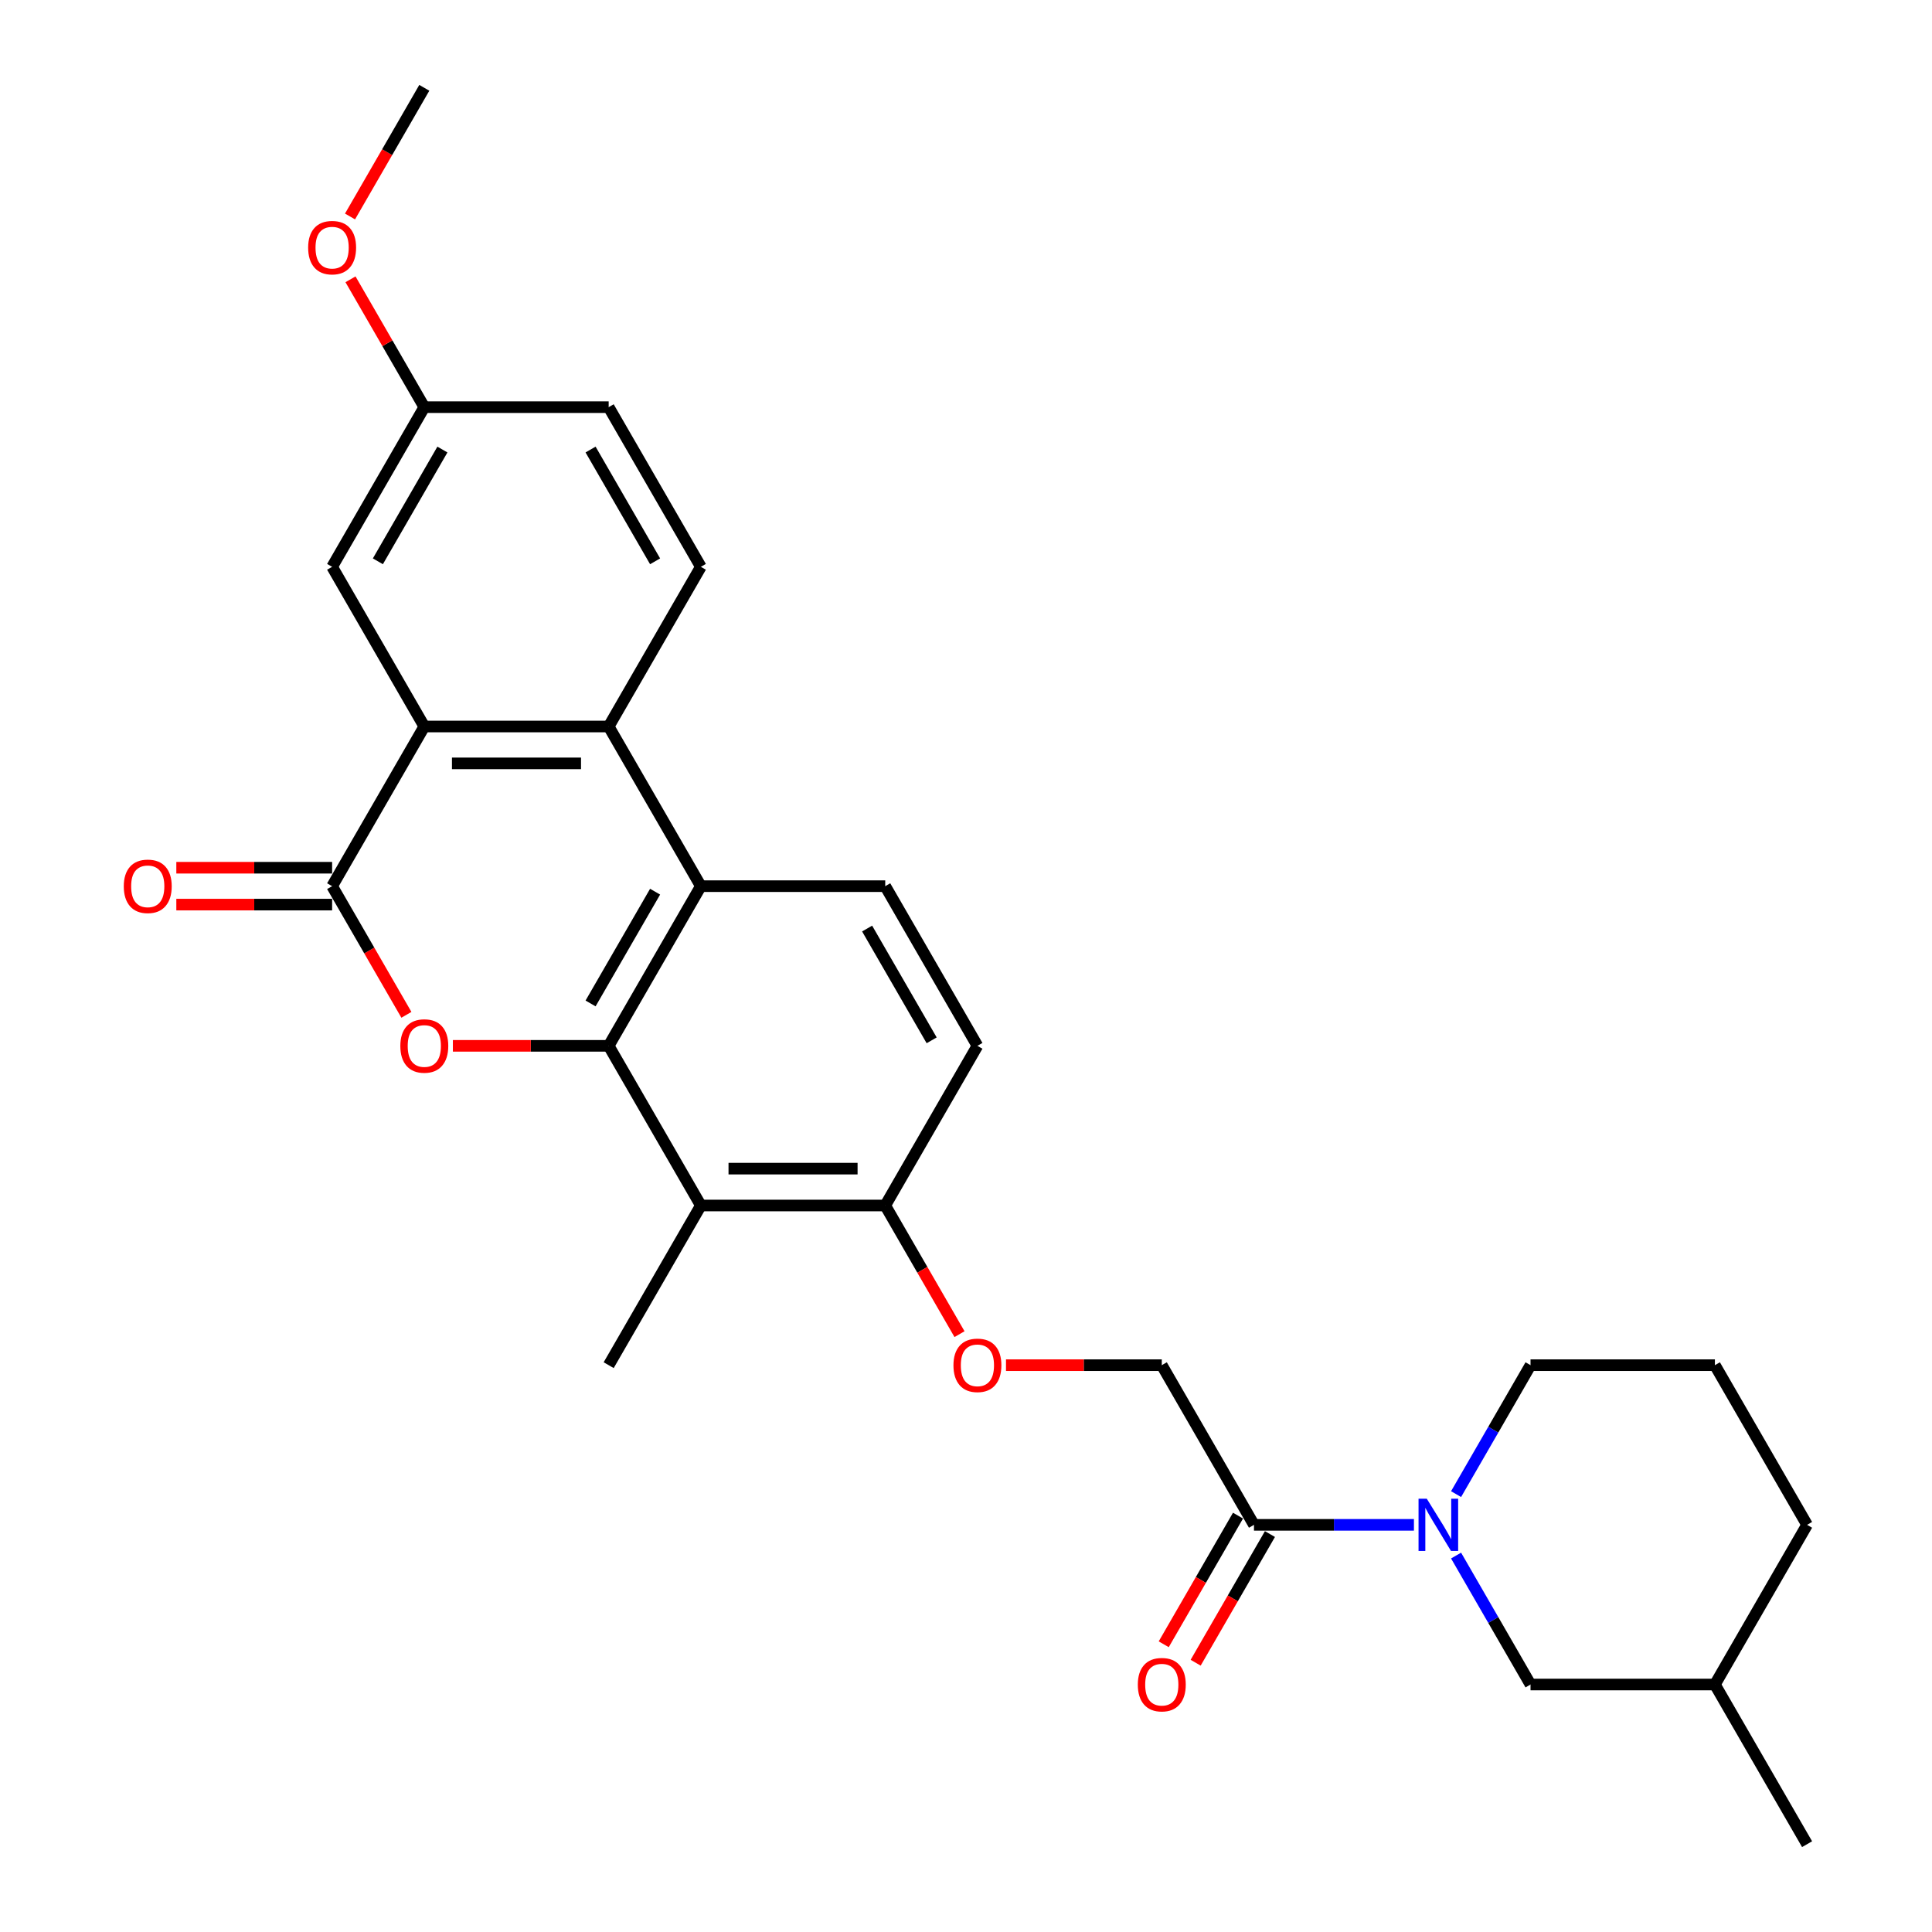 <?xml version='1.0' encoding='iso-8859-1'?>
<svg version='1.1' baseProfile='full'
              xmlns='http://www.w3.org/2000/svg'
                      xmlns:rdkit='http://www.rdkit.org/xml'
                      xmlns:xlink='http://www.w3.org/1999/xlink'
                  xml:space='preserve'
width='1000px' height='1000px' viewBox='0 0 1000 1000'>
<!-- END OF HEADER -->
<rect style='opacity:1.0;fill:#FFFFFF;stroke:none' width='1000' height='1000' x='0' y='0'> </rect>
<path class='bond-0' d='M 315.049,541.322 L 274.73,541.322' style='fill:none;fill-rule:evenodd;stroke:#000000;stroke-width:6px;stroke-linecap:butt;stroke-linejoin:miter;stroke-opacity:1' />
<path class='bond-0' d='M 274.73,541.322 L 234.411,541.322' style='fill:none;fill-rule:evenodd;stroke:#FF0000;stroke-width:6px;stroke-linecap:butt;stroke-linejoin:miter;stroke-opacity:1' />
<path class='bond-2' d='M 315.049,541.322 L 362.764,458.678' style='fill:none;fill-rule:evenodd;stroke:#000000;stroke-width:6px;stroke-linecap:butt;stroke-linejoin:miter;stroke-opacity:1' />
<path class='bond-2' d='M 305.678,519.383 L 339.078,461.531' style='fill:none;fill-rule:evenodd;stroke:#000000;stroke-width:6px;stroke-linecap:butt;stroke-linejoin:miter;stroke-opacity:1' />
<path class='bond-5' d='M 315.049,541.322 L 362.764,623.967' style='fill:none;fill-rule:evenodd;stroke:#000000;stroke-width:6px;stroke-linecap:butt;stroke-linejoin:miter;stroke-opacity:1' />
<path class='bond-1' d='M 210.352,525.271 L 191.129,491.974' style='fill:none;fill-rule:evenodd;stroke:#FF0000;stroke-width:6px;stroke-linecap:butt;stroke-linejoin:miter;stroke-opacity:1' />
<path class='bond-1' d='M 191.129,491.974 L 171.905,458.678' style='fill:none;fill-rule:evenodd;stroke:#000000;stroke-width:6px;stroke-linecap:butt;stroke-linejoin:miter;stroke-opacity:1' />
<path class='bond-13' d='M 171.905,449.135 L 131.586,449.135' style='fill:none;fill-rule:evenodd;stroke:#000000;stroke-width:6px;stroke-linecap:butt;stroke-linejoin:miter;stroke-opacity:1' />
<path class='bond-13' d='M 131.586,449.135 L 91.267,449.135' style='fill:none;fill-rule:evenodd;stroke:#FF0000;stroke-width:6px;stroke-linecap:butt;stroke-linejoin:miter;stroke-opacity:1' />
<path class='bond-13' d='M 171.905,468.221 L 131.586,468.221' style='fill:none;fill-rule:evenodd;stroke:#000000;stroke-width:6px;stroke-linecap:butt;stroke-linejoin:miter;stroke-opacity:1' />
<path class='bond-13' d='M 131.586,468.221 L 91.267,468.221' style='fill:none;fill-rule:evenodd;stroke:#FF0000;stroke-width:6px;stroke-linecap:butt;stroke-linejoin:miter;stroke-opacity:1' />
<path class='bond-29' d='M 171.905,458.678 L 219.62,376.033' style='fill:none;fill-rule:evenodd;stroke:#000000;stroke-width:6px;stroke-linecap:butt;stroke-linejoin:miter;stroke-opacity:1' />
<path class='bond-4' d='M 362.764,458.678 L 315.049,376.033' style='fill:none;fill-rule:evenodd;stroke:#000000;stroke-width:6px;stroke-linecap:butt;stroke-linejoin:miter;stroke-opacity:1' />
<path class='bond-8' d='M 362.764,458.678 L 458.194,458.678' style='fill:none;fill-rule:evenodd;stroke:#000000;stroke-width:6px;stroke-linecap:butt;stroke-linejoin:miter;stroke-opacity:1' />
<path class='bond-3' d='M 219.62,376.033 L 315.049,376.033' style='fill:none;fill-rule:evenodd;stroke:#000000;stroke-width:6px;stroke-linecap:butt;stroke-linejoin:miter;stroke-opacity:1' />
<path class='bond-3' d='M 233.934,395.119 L 300.735,395.119' style='fill:none;fill-rule:evenodd;stroke:#000000;stroke-width:6px;stroke-linecap:butt;stroke-linejoin:miter;stroke-opacity:1' />
<path class='bond-11' d='M 219.62,376.033 L 171.905,293.388' style='fill:none;fill-rule:evenodd;stroke:#000000;stroke-width:6px;stroke-linecap:butt;stroke-linejoin:miter;stroke-opacity:1' />
<path class='bond-9' d='M 315.049,376.033 L 362.764,293.388' style='fill:none;fill-rule:evenodd;stroke:#000000;stroke-width:6px;stroke-linecap:butt;stroke-linejoin:miter;stroke-opacity:1' />
<path class='bond-10' d='M 362.764,623.967 L 458.194,623.967' style='fill:none;fill-rule:evenodd;stroke:#000000;stroke-width:6px;stroke-linecap:butt;stroke-linejoin:miter;stroke-opacity:1' />
<path class='bond-10' d='M 377.079,604.881 L 443.88,604.881' style='fill:none;fill-rule:evenodd;stroke:#000000;stroke-width:6px;stroke-linecap:butt;stroke-linejoin:miter;stroke-opacity:1' />
<path class='bond-21' d='M 362.764,623.967 L 315.049,706.612' style='fill:none;fill-rule:evenodd;stroke:#000000;stroke-width:6px;stroke-linecap:butt;stroke-linejoin:miter;stroke-opacity:1' />
<path class='bond-6' d='M 731.849,789.256 L 690.451,789.256' style='fill:none;fill-rule:evenodd;stroke:#0000FF;stroke-width:6px;stroke-linecap:butt;stroke-linejoin:miter;stroke-opacity:1' />
<path class='bond-6' d='M 690.451,789.256 L 649.054,789.256' style='fill:none;fill-rule:evenodd;stroke:#000000;stroke-width:6px;stroke-linecap:butt;stroke-linejoin:miter;stroke-opacity:1' />
<path class='bond-12' d='M 753.663,805.155 L 772.931,838.528' style='fill:none;fill-rule:evenodd;stroke:#0000FF;stroke-width:6px;stroke-linecap:butt;stroke-linejoin:miter;stroke-opacity:1' />
<path class='bond-12' d='M 772.931,838.528 L 792.198,871.901' style='fill:none;fill-rule:evenodd;stroke:#000000;stroke-width:6px;stroke-linecap:butt;stroke-linejoin:miter;stroke-opacity:1' />
<path class='bond-20' d='M 753.663,773.358 L 772.931,739.985' style='fill:none;fill-rule:evenodd;stroke:#0000FF;stroke-width:6px;stroke-linecap:butt;stroke-linejoin:miter;stroke-opacity:1' />
<path class='bond-20' d='M 772.931,739.985 L 792.198,706.612' style='fill:none;fill-rule:evenodd;stroke:#000000;stroke-width:6px;stroke-linecap:butt;stroke-linejoin:miter;stroke-opacity:1' />
<path class='bond-7' d='M 649.054,789.256 L 601.339,706.612' style='fill:none;fill-rule:evenodd;stroke:#000000;stroke-width:6px;stroke-linecap:butt;stroke-linejoin:miter;stroke-opacity:1' />
<path class='bond-16' d='M 640.789,784.485 L 621.565,817.781' style='fill:none;fill-rule:evenodd;stroke:#000000;stroke-width:6px;stroke-linecap:butt;stroke-linejoin:miter;stroke-opacity:1' />
<path class='bond-16' d='M 621.565,817.781 L 602.342,851.078' style='fill:none;fill-rule:evenodd;stroke:#FF0000;stroke-width:6px;stroke-linecap:butt;stroke-linejoin:miter;stroke-opacity:1' />
<path class='bond-16' d='M 657.318,794.028 L 638.094,827.324' style='fill:none;fill-rule:evenodd;stroke:#000000;stroke-width:6px;stroke-linecap:butt;stroke-linejoin:miter;stroke-opacity:1' />
<path class='bond-16' d='M 638.094,827.324 L 618.871,860.621' style='fill:none;fill-rule:evenodd;stroke:#FF0000;stroke-width:6px;stroke-linecap:butt;stroke-linejoin:miter;stroke-opacity:1' />
<path class='bond-28' d='M 458.194,458.678 L 505.909,541.322' style='fill:none;fill-rule:evenodd;stroke:#000000;stroke-width:6px;stroke-linecap:butt;stroke-linejoin:miter;stroke-opacity:1' />
<path class='bond-28' d='M 448.823,480.617 L 482.223,538.469' style='fill:none;fill-rule:evenodd;stroke:#000000;stroke-width:6px;stroke-linecap:butt;stroke-linejoin:miter;stroke-opacity:1' />
<path class='bond-19' d='M 362.764,293.388 L 315.049,210.744' style='fill:none;fill-rule:evenodd;stroke:#000000;stroke-width:6px;stroke-linecap:butt;stroke-linejoin:miter;stroke-opacity:1' />
<path class='bond-19' d='M 339.078,290.535 L 305.678,232.683' style='fill:none;fill-rule:evenodd;stroke:#000000;stroke-width:6px;stroke-linecap:butt;stroke-linejoin:miter;stroke-opacity:1' />
<path class='bond-14' d='M 458.194,623.967 L 477.418,657.264' style='fill:none;fill-rule:evenodd;stroke:#000000;stroke-width:6px;stroke-linecap:butt;stroke-linejoin:miter;stroke-opacity:1' />
<path class='bond-14' d='M 477.418,657.264 L 496.642,690.56' style='fill:none;fill-rule:evenodd;stroke:#FF0000;stroke-width:6px;stroke-linecap:butt;stroke-linejoin:miter;stroke-opacity:1' />
<path class='bond-17' d='M 458.194,623.967 L 505.909,541.322' style='fill:none;fill-rule:evenodd;stroke:#000000;stroke-width:6px;stroke-linecap:butt;stroke-linejoin:miter;stroke-opacity:1' />
<path class='bond-30' d='M 171.905,293.388 L 219.62,210.744' style='fill:none;fill-rule:evenodd;stroke:#000000;stroke-width:6px;stroke-linecap:butt;stroke-linejoin:miter;stroke-opacity:1' />
<path class='bond-30' d='M 195.591,290.535 L 228.991,232.683' style='fill:none;fill-rule:evenodd;stroke:#000000;stroke-width:6px;stroke-linecap:butt;stroke-linejoin:miter;stroke-opacity:1' />
<path class='bond-22' d='M 792.198,871.901 L 887.628,871.901' style='fill:none;fill-rule:evenodd;stroke:#000000;stroke-width:6px;stroke-linecap:butt;stroke-linejoin:miter;stroke-opacity:1' />
<path class='bond-15' d='M 520.701,706.612 L 561.02,706.612' style='fill:none;fill-rule:evenodd;stroke:#FF0000;stroke-width:6px;stroke-linecap:butt;stroke-linejoin:miter;stroke-opacity:1' />
<path class='bond-15' d='M 561.02,706.612 L 601.339,706.612' style='fill:none;fill-rule:evenodd;stroke:#000000;stroke-width:6px;stroke-linecap:butt;stroke-linejoin:miter;stroke-opacity:1' />
<path class='bond-18' d='M 219.62,210.744 L 315.049,210.744' style='fill:none;fill-rule:evenodd;stroke:#000000;stroke-width:6px;stroke-linecap:butt;stroke-linejoin:miter;stroke-opacity:1' />
<path class='bond-23' d='M 219.62,210.744 L 200.517,177.657' style='fill:none;fill-rule:evenodd;stroke:#000000;stroke-width:6px;stroke-linecap:butt;stroke-linejoin:miter;stroke-opacity:1' />
<path class='bond-23' d='M 200.517,177.657 L 181.414,144.57' style='fill:none;fill-rule:evenodd;stroke:#FF0000;stroke-width:6px;stroke-linecap:butt;stroke-linejoin:miter;stroke-opacity:1' />
<path class='bond-24' d='M 792.198,706.612 L 887.628,706.612' style='fill:none;fill-rule:evenodd;stroke:#000000;stroke-width:6px;stroke-linecap:butt;stroke-linejoin:miter;stroke-opacity:1' />
<path class='bond-27' d='M 887.628,871.901 L 935.343,954.545' style='fill:none;fill-rule:evenodd;stroke:#000000;stroke-width:6px;stroke-linecap:butt;stroke-linejoin:miter;stroke-opacity:1' />
<path class='bond-31' d='M 887.628,871.901 L 935.343,789.256' style='fill:none;fill-rule:evenodd;stroke:#000000;stroke-width:6px;stroke-linecap:butt;stroke-linejoin:miter;stroke-opacity:1' />
<path class='bond-26' d='M 181.172,112.048 L 200.396,78.751' style='fill:none;fill-rule:evenodd;stroke:#FF0000;stroke-width:6px;stroke-linecap:butt;stroke-linejoin:miter;stroke-opacity:1' />
<path class='bond-26' d='M 200.396,78.751 L 219.62,45.455' style='fill:none;fill-rule:evenodd;stroke:#000000;stroke-width:6px;stroke-linecap:butt;stroke-linejoin:miter;stroke-opacity:1' />
<path class='bond-25' d='M 887.628,706.612 L 935.343,789.256' style='fill:none;fill-rule:evenodd;stroke:#000000;stroke-width:6px;stroke-linecap:butt;stroke-linejoin:miter;stroke-opacity:1' />
<path  class='atom-1' d='M 207.214 541.399
Q 207.214 534.909, 210.42 531.283
Q 213.627 527.657, 219.62 527.657
Q 225.613 527.657, 228.819 531.283
Q 232.026 534.909, 232.026 541.399
Q 232.026 547.964, 228.781 551.705
Q 225.536 555.408, 219.62 555.408
Q 213.665 555.408, 210.42 551.705
Q 207.214 548.002, 207.214 541.399
M 219.62 552.354
Q 223.742 552.354, 225.956 549.606
Q 228.208 546.819, 228.208 541.399
Q 228.208 536.093, 225.956 533.421
Q 223.742 530.711, 219.62 530.711
Q 215.497 530.711, 213.245 533.383
Q 211.031 536.055, 211.031 541.399
Q 211.031 546.857, 213.245 549.606
Q 215.497 552.354, 219.62 552.354
' fill='#FF0000'/>
<path  class='atom-7' d='M 738.51 775.743
L 747.366 790.058
Q 748.244 791.47, 749.656 794.028
Q 751.068 796.585, 751.145 796.738
L 751.145 775.743
L 754.733 775.743
L 754.733 802.769
L 751.03 802.769
L 741.525 787.119
Q 740.418 785.286, 739.235 783.187
Q 738.09 781.087, 737.746 780.438
L 737.746 802.769
L 734.234 802.769
L 734.234 775.743
L 738.51 775.743
' fill='#0000FF'/>
<path  class='atom-14' d='M 64.069 458.754
Q 64.069 452.265, 67.276 448.638
Q 70.482 445.012, 76.475 445.012
Q 82.468 445.012, 85.674 448.638
Q 88.881 452.265, 88.881 458.754
Q 88.881 465.32, 85.636 469.06
Q 82.392 472.763, 76.475 472.763
Q 70.52 472.763, 67.276 469.06
Q 64.069 465.358, 64.069 458.754
M 76.475 469.709
Q 80.598 469.709, 82.811 466.961
Q 85.064 464.174, 85.064 458.754
Q 85.064 453.448, 82.811 450.776
Q 80.598 448.066, 76.475 448.066
Q 72.352 448.066, 70.1 450.738
Q 67.886 453.41, 67.886 458.754
Q 67.886 464.213, 70.1 466.961
Q 72.352 469.709, 76.475 469.709
' fill='#FF0000'/>
<path  class='atom-15' d='M 493.503 706.688
Q 493.503 700.199, 496.71 696.572
Q 499.916 692.946, 505.909 692.946
Q 511.902 692.946, 515.109 696.572
Q 518.315 700.199, 518.315 706.688
Q 518.315 713.253, 515.07 716.994
Q 511.826 720.697, 505.909 720.697
Q 499.954 720.697, 496.71 716.994
Q 493.503 713.292, 493.503 706.688
M 505.909 717.643
Q 510.032 717.643, 512.246 714.895
Q 514.498 712.108, 514.498 706.688
Q 514.498 701.382, 512.246 698.71
Q 510.032 696, 505.909 696
Q 501.787 696, 499.534 698.672
Q 497.32 701.344, 497.32 706.688
Q 497.32 712.146, 499.534 714.895
Q 501.787 717.643, 505.909 717.643
' fill='#FF0000'/>
<path  class='atom-17' d='M 588.933 871.977
Q 588.933 865.488, 592.139 861.862
Q 595.346 858.235, 601.339 858.235
Q 607.332 858.235, 610.538 861.862
Q 613.745 865.488, 613.745 871.977
Q 613.745 878.543, 610.5 882.284
Q 607.256 885.986, 601.339 885.986
Q 595.384 885.986, 592.139 882.284
Q 588.933 878.581, 588.933 871.977
M 601.339 882.933
Q 605.461 882.933, 607.675 880.184
Q 609.928 877.398, 609.928 871.977
Q 609.928 866.671, 607.675 863.999
Q 605.461 861.289, 601.339 861.289
Q 597.216 861.289, 594.964 863.961
Q 592.75 866.633, 592.75 871.977
Q 592.75 877.436, 594.964 880.184
Q 597.216 882.933, 601.339 882.933
' fill='#FF0000'/>
<path  class='atom-24' d='M 159.499 128.176
Q 159.499 121.686, 162.705 118.06
Q 165.912 114.434, 171.905 114.434
Q 177.898 114.434, 181.104 118.06
Q 184.311 121.686, 184.311 128.176
Q 184.311 134.741, 181.066 138.482
Q 177.821 142.185, 171.905 142.185
Q 165.95 142.185, 162.705 138.482
Q 159.499 134.779, 159.499 128.176
M 171.905 139.131
Q 176.027 139.131, 178.241 136.382
Q 180.493 133.596, 180.493 128.176
Q 180.493 122.87, 178.241 120.198
Q 176.027 117.487, 171.905 117.487
Q 167.782 117.487, 165.53 120.159
Q 163.316 122.831, 163.316 128.176
Q 163.316 133.634, 165.53 136.382
Q 167.782 139.131, 171.905 139.131
' fill='#FF0000'/>
</svg>
